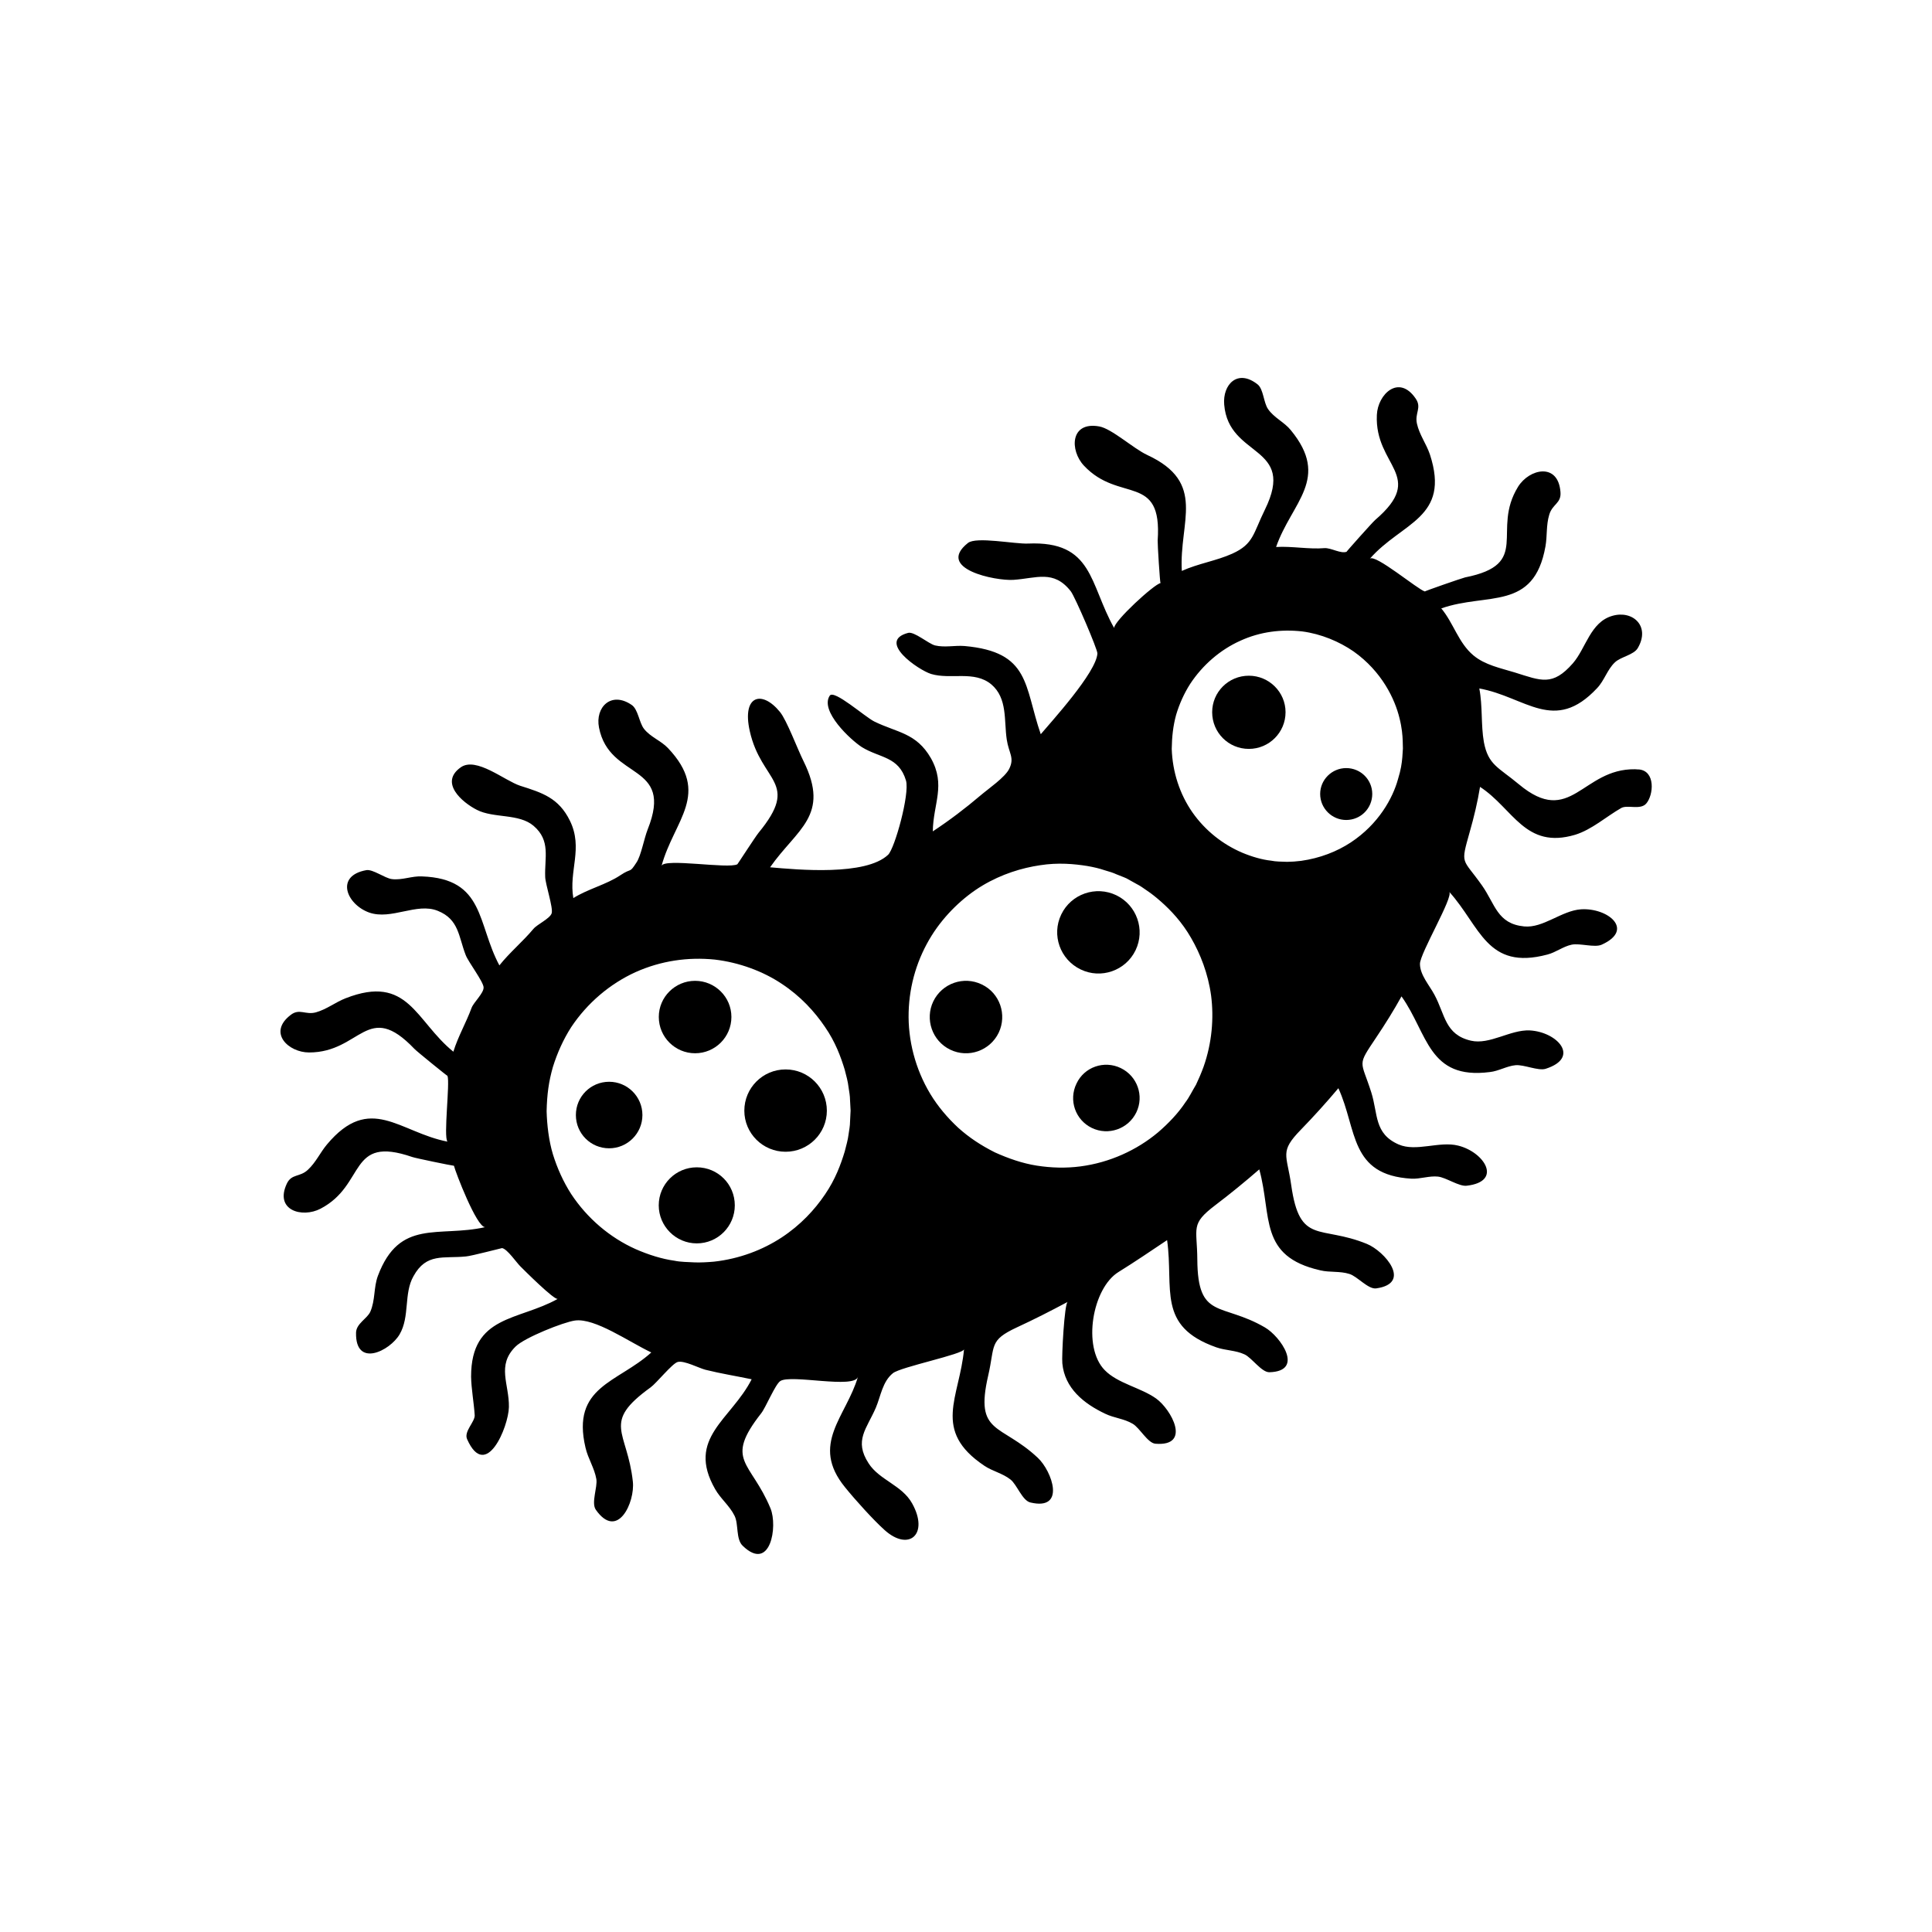 <?xml version="1.0" encoding="UTF-8"?>
<!-- Uploaded to: ICON Repo, www.iconrepo.com, Generator: ICON Repo Mixer Tools -->
<svg fill="#000000" width="800px" height="800px" version="1.1" viewBox="144 144 512 512" xmlns="http://www.w3.org/2000/svg">
 <g>
  <path d="m500.76 347.55c3.828 0 6.902 3.074 6.902 6.852 0 3.828-3.074 6.902-6.902 6.902-3.777 0-6.902-3.074-6.902-6.902 0-3.777 3.121-6.852 6.902-6.852z"/>
  <path d="m474.96 323.07c5.34 0 9.723 4.332 9.723 9.672 0 5.391-4.383 9.723-9.723 9.723-5.391 0-9.723-4.332-9.723-9.723 0-5.34 4.332-9.672 9.723-9.672z"/>
  <path d="m439.85 381.26c5.391 2.621 7.707 9.117 5.09 14.559-2.621 5.441-9.168 7.707-14.559 5.09-5.441-2.621-7.758-9.117-5.141-14.559 2.617-5.445 9.168-7.711 14.609-5.09z"/>
  <path d="m441.01 427.05c4.383 2.117 6.246 7.356 4.133 11.738-2.117 4.383-7.406 6.246-11.789 4.133-4.383-2.117-6.195-7.356-4.082-11.738 2.066-4.438 7.356-6.25 11.738-4.133z"/>
  <path d="m404.18 404.89c4.785 2.266 6.75 8.012 4.484 12.797-2.316 4.785-8.062 6.801-12.848 4.484-4.785-2.316-6.75-8.062-4.484-12.797 2.32-4.789 8.062-6.805 12.848-4.484z"/>
  <path d="m352.19 427.41c6.047 0 10.934 4.887 10.934 10.934 0 5.996-4.887 10.883-10.934 10.883s-10.934-4.887-10.934-10.883c0-6.047 4.887-10.934 10.934-10.934z"/>
  <path d="m338.73 463.43c0 5.543-4.484 10.078-10.078 10.078-5.543 0-10.078-4.535-10.078-10.078 0-5.594 4.535-10.078 10.078-10.078 5.594 0 10.078 4.484 10.078 10.078z"/>
  <path d="m328.21 403.93c5.289 0 9.621 4.281 9.621 9.574 0 5.34-4.332 9.621-9.621 9.621-5.289 0-9.621-4.281-9.621-9.621-0.004-5.293 4.328-9.574 9.621-9.574z"/>
  <path d="m305.43 430.68c4.836 0 8.816 3.93 8.816 8.816 0 4.887-3.981 8.816-8.816 8.816-4.887 0-8.816-3.93-8.816-8.816 0-4.887 3.93-8.816 8.816-8.816z"/>
  <path d="m578.25 347.91h-0.152c-0.25 0-0.555-0.051-0.805-0.051-14.055-0.203-16.977 15.516-30.781 3.981-5.441-4.535-8.113-5.09-9.27-11.184-0.805-4.586-0.301-9.523-1.211-14.207 12.293 2.215 19.852 12.09 31.234-0.102 1.914-2.016 2.672-4.887 4.684-6.801 1.562-1.512 5.039-1.965 6.098-3.828 3.375-5.793-1.359-10.078-6.75-8.516-5.844 1.664-7.004 8.613-10.48 12.594-5.391 6.144-8.414 4.586-15.367 2.418-3.777-1.16-7.91-1.965-10.984-4.535-3.977-3.324-5.285-8.613-8.512-12.445 12.191-4.281 24.535 0.805 27.609-16.426 0.504-2.82 0.152-5.594 1.008-8.414 0.855-2.871 3.223-2.973 2.973-5.996-0.605-7.91-8.262-6.195-11.234-1.41-7.254 11.738 3.777 20.504-14.055 24.031-0.855 0.203-10.883 3.68-10.629 3.727-1.762-0.402-13.301-10.125-14.609-8.664 8.465-9.723 21.461-10.73 15.922-27.66-0.957-2.82-2.769-5.188-3.426-8.113-0.656-2.871 1.359-4.231-0.352-6.699-4.434-6.5-10.027-1.16-10.277 4.332-0.656 13.703 13.301 16.07-0.453 27.859-0.707 0.605-7.758 8.516-7.559 8.414-1.512 0.605-4.133-1.059-5.844-0.957-4.18 0.352-8.613-0.555-12.848-0.301 4.133-11.891 14.508-18.086 3.879-30.984-1.715-2.117-4.383-3.223-5.996-5.543-1.211-1.715-1.211-5.289-2.769-6.551-5.34-4.231-9.32 0.051-8.867 5.34 1.16 14.258 19.246 10.629 10.781 27.859-3.125 6.348-2.973 9.07-8.613 11.637-4.231 1.914-9.07 2.621-13.402 4.586-0.754-13.047 6.699-23.375-9.168-30.73-3.68-1.715-9.371-6.953-12.695-7.559-7.758-1.41-7.859 6.348-4.082 10.379 9.371 10.027 20.809 1.812 19.547 19.852-0.051 0.855 0.605 11.285 0.754 11.285-1.715 0.301-12.293 10.027-12.293 11.891-6.602-11.688-5.492-23.125-22.824-22.371-3.578 0.152-13.703-1.914-15.922-0.152-8.613 6.852 7.305 10.078 12.043 9.773 6.098-0.402 10.68-2.769 15.215 3.023 1.16 1.512 7.106 15.418 7.055 16.473-0.25 5.039-12.445 18.34-15.012 21.41-4.434-12.797-2.719-21.816-20.203-23.375-2.621-0.203-5.188 0.453-7.809-0.152-1.762-0.453-5.543-3.777-7.152-3.324-8.363 2.215 2.719 9.824 6.098 10.883 5.238 1.562 11.438-1.008 15.973 2.769 4.332 3.68 3.324 9.574 4.082 14.609 0.555 3.68 2.117 4.785 0.656 7.758-1.109 2.266-5.543 5.289-7.609 7.055-4.031 3.426-8.211 6.602-12.645 9.523 0.102-7.356 3.527-12.242-0.504-19.398-3.879-6.75-8.969-6.75-15.012-9.723-2.519-1.258-10.629-8.516-11.789-6.852-2.719 4.082 5.594 11.789 8.516 13.652 4.734 2.922 9.773 2.418 11.688 8.867 1.008 3.578-2.973 17.938-4.734 19.648-5.945 5.644-23.93 3.981-31.285 3.324 7.106-10.176 16.02-13.652 8.867-28.113-1.613-3.223-4.434-10.832-6.246-13.047-4.785-5.894-10.125-4.434-8.012 5.039 3.074 13.805 13.504 13.402 2.316 27.004-0.855 1.059-5.543 8.312-5.594 8.312-2.367 1.309-19.496-1.715-20.102 0.453 3.324-12.191 13.199-19.094 1.715-31.234-1.863-1.965-4.637-2.922-6.348-5.09-1.309-1.664-1.562-5.188-3.273-6.348-5.441-3.727-9.723 0.605-8.664 5.996 2.769 14.156 20 9.168 12.898 27.004-0.957 2.418-1.762 7.004-2.973 8.766-1.965 3.023-1.109 1.258-4.281 3.375-3.68 2.469-8.613 3.629-12.445 6.047-1.258-7.203 2.672-13.199-0.906-20.504-2.973-6.047-7.305-7.406-13.199-9.27-4.133-1.359-11.637-7.758-15.719-4.887-5.742 4.031 0.301 9.27 4.281 11.285 4.434 2.266 11.133 0.906 15.012 4.231 4.586 3.93 2.871 8.414 3.074 13.551 0.051 1.914 2.168 8.211 1.715 9.621s-3.828 2.922-4.836 4.133c-2.82 3.375-6.246 6.195-9.02 9.672-5.945-11.082-3.828-22.973-20.504-23.578-2.672-0.152-5.289 1.059-8.012 0.707-1.863-0.25-5.039-2.672-6.75-2.367-8.363 1.512-5.238 9.07 0.754 11.234 5.894 2.066 12.594-2.719 18.188-0.453 5.644 2.266 5.492 6.852 7.406 11.738 0.656 1.762 4.734 7.106 4.734 8.566 0.051 1.512-2.621 3.93-3.176 5.391-1.461 3.981-3.578 7.559-4.836 11.637-10.078-8.16-11.941-20.656-28.566-14.156-2.719 1.059-4.988 2.922-7.859 3.727-2.769 0.754-4.332-1.109-6.648 0.656-6.246 4.734-0.605 9.977 4.836 9.977 13.754 0 15.418-14.055 27.91-0.957 0.605 0.656 8.816 7.305 8.766 7.152 0.707 1.812-1.109 16.172 0 17.434-12.746-2.469-20.504-12.898-31.941 0.754-1.812 2.168-2.922 4.734-5.039 6.699-2.117 2.016-4.332 1.008-5.594 3.68-3.324 7.106 4.082 9.168 8.918 6.648 12.191-6.348 7.203-19.598 24.336-13.703 0.805 0.301 10.629 2.316 11.035 2.316 0.402 1.664 5.996 16.273 8.262 16.273-12.344 2.769-22.672-2.367-28.414 12.898-1.16 3.125-0.656 6.398-2.016 9.523-0.855 1.863-3.727 3.125-3.777 5.543-0.203 9.422 8.969 4.836 11.539 0.453 2.769-4.734 1.059-10.832 3.68-15.418 3.426-6.246 7.961-4.637 13.906-5.238 1.41-0.102 9.422-2.215 9.574-2.215 1.41 0.25 3.828 3.879 4.938 4.938 0.805 0.805 8.969 8.969 9.824 8.516-10.379 5.844-22.973 4.231-22.973 20.605 0.051 3.223 0.754 6.953 0.957 10.227 0.102 1.762-2.922 4.281-2.016 6.348 4.988 11.234 10.984-3.273 11.082-8.516 0.102-6.098-3.324-10.984 1.762-16.02 2.367-2.367 12.746-6.5 15.77-6.902 5.289-0.707 14.156 5.594 20.203 8.465-8.918 8.062-21.262 8.969-17.434 25.242 0.656 2.871 2.367 5.391 2.871 8.312 0.352 2.168-1.41 6.246-0.152 8.113 5.793 8.262 10.43-2.016 9.824-7.457-1.461-13.551-8.414-15.469 4.684-24.938 1.562-1.109 5.742-6.348 7.203-6.75 1.715-0.453 5.594 1.613 7.356 2.066 4.031 1.008 8.16 1.664 12.242 2.519-5.441 10.73-17.434 15.566-9.672 29.121 1.461 2.57 3.828 4.383 5.141 7.055 1.109 2.215 0.301 6.195 2.168 7.961 7.356 7.106 9.32-5.188 7.356-9.926-5.188-12.543-12.395-12.543-2.469-25.191 1.211-1.512 3.727-7.707 5.09-8.566 2.922-1.812 19.598 2.168 20.555-1.109-3.125 10.629-12.746 17.836-3.426 29.27 2.719 3.375 7.609 8.766 10.48 11.336 6.5 5.844 11.84 1.059 7.305-7.055-2.672-4.836-8.715-6.195-11.539-10.629-3.93-6.047-0.504-9.117 1.914-14.711 1.309-3.074 1.762-6.953 4.535-9.168 2.066-1.664 18.742-5.039 18.844-6.348-1.16 12.797-8.613 21.512 5.391 30.883 2.168 1.461 4.785 1.965 6.902 3.629 1.715 1.309 3.125 5.594 5.289 6.098 9.523 2.266 5.742-8.312 1.965-11.84-9.824-9.219-16.777-6.047-13.148-21.766 1.863-8.062 0.152-9.32 7.609-12.797 4.586-2.117 9.02-4.383 13.453-6.75-0.855 0.453-1.613 14.41-1.41 16.273 0.605 6.602 5.691 10.68 11.336 13.352 2.367 1.16 5.039 1.309 7.305 2.672 1.863 1.059 3.981 5.141 6.047 5.289 9.621 0.754 4.18-9.117 0.152-11.992-4.031-2.871-10.176-3.981-13.602-7.508-5.996-6.098-3.273-21.715 3.629-25.996 4.383-2.719 8.613-5.594 12.898-8.465 1.812 12.898-2.82 22.824 13.047 28.414 2.418 0.855 5.09 0.754 7.457 1.863 1.914 0.855 4.535 4.785 6.602 4.734 9.422-0.25 2.922-9.523-1.211-11.891-11.539-6.699-17.785-1.914-17.887-17.984-0.051-8.516-1.914-9.32 4.785-14.41 3.981-3.023 7.859-6.195 11.637-9.473 3.426 12.445-0.25 23.023 16.172 26.754 2.519 0.605 5.188 0.152 7.707 0.957 2.066 0.605 4.988 4.133 7.106 3.828 9.621-1.359 2.215-9.875-2.469-11.789-12.445-5.09-17.785 0.402-20.051-15.566-1.16-8.211-3.176-8.816 2.57-14.711 3.426-3.527 6.75-7.203 9.926-10.984 5.039 10.984 2.871 23.023 19.398 23.98 2.316 0.102 4.734-0.805 7.004-0.555 2.168 0.25 5.594 2.672 7.609 2.418 9.621-1.109 4.684-8.918-2.266-10.629-4.988-1.258-11.133 1.715-15.77-0.301-6.551-2.871-5.441-8.062-7.254-13.805-2.769-8.715-3.879-6.801 1.309-14.559 2.367-3.527 4.637-7.152 6.699-10.883 7.004 9.824 7.055 22.168 23.426 20.051 2.316-0.25 4.535-1.613 6.801-1.812 2.215-0.203 5.996 1.562 7.961 0.957 9.32-2.973 3.125-9.773-4.18-10.176-5.141-0.25-10.629 3.879-15.617 2.719-6.902-1.613-6.801-6.902-9.672-12.191-1.309-2.469-3.828-5.238-3.828-8.16 0-2.82 8.969-17.785 7.758-19.094 8.211 9.07 9.926 20.906 25.996 16.625 2.215-0.555 4.231-2.168 6.449-2.621 2.168-0.453 6.098 0.855 7.961 0 8.816-3.981 1.613-9.824-5.492-9.371-5.141 0.352-10.027 5.039-15.062 4.535-7.152-0.707-7.656-5.894-11.184-10.883-5.238-7.406-5.742-5.238-3.223-14.207 1.109-3.879 2.066-7.859 2.719-11.891 8.816 5.742 11.941 16.625 25.191 12.695 4.434-1.359 8.262-4.836 12.242-7.106 1.664-0.906 5.039 0.605 6.602-1.16 1.973-2.258 2.527-8.707-2.008-9.059zm-208.98 93.355c0 1.008-0.203 2.117-0.402 3.426-0.152 1.258-0.555 2.769-1.008 4.484-1.008 3.324-2.469 7.356-5.238 11.387-2.719 4.031-6.5 8.113-11.488 11.387-4.988 3.273-11.133 5.644-17.887 6.398-1.664 0.152-3.527 0.25-5.039 0.203-1.863-0.102-3.879-0.102-5.492-0.453-3.324-0.453-6.953-1.613-10.277-3.074-6.75-3.023-12.797-8.113-17.078-14.609-2.066-3.223-3.68-6.801-4.836-10.531-1.109-3.68-1.562-7.809-1.664-11.387 0.102-4.484 0.555-7.859 1.664-11.738 1.16-3.727 2.769-7.305 4.836-10.531 4.281-6.449 10.328-11.539 17.078-14.609 6.75-3.023 13.906-4.031 20.957-3.324 6.5 0.754 12.848 3.125 17.734 6.398 4.988 3.273 8.766 7.406 11.488 11.438 2.769 3.981 4.231 8.012 5.238 11.336 0.453 1.715 0.855 3.223 1.008 4.586 0.203 1.309 0.402 2.469 0.402 3.426 0.102 1.762 0.152 2.719 0.152 2.82 0.004 0.195-0.047 1.203-0.148 2.969zm115.83-68.871c-1.41-0.051-3.074-0.051-4.18-0.301-2.418-0.25-5.188-1.059-7.707-2.117-5.09-2.168-9.773-5.793-13.199-10.68-3.375-4.836-5.289-10.73-5.492-16.828 0.051-3.223 0.352-6.047 1.16-9.02 0.855-2.871 2.117-5.691 3.727-8.211 3.324-5.039 8.012-9.07 13.301-11.438 5.289-2.418 10.883-3.074 16.375-2.469 5.039 0.656 9.875 2.719 13.602 5.289 7.559 5.34 10.984 12.695 12.191 17.684 0.656 2.57 0.805 4.637 0.855 5.996 0.051 1.309 0.051 1.965 0.051 2.066 0 0.25-0.051 1.008-0.152 2.316-0.152 1.664-0.352 3.223-1.16 5.844-1.359 4.938-5.09 11.84-12.496 16.727-3.68 2.418-8.16 4.18-13.199 4.887-1.16 0.152-2.672 0.254-3.676 0.254zm-24.133 59.047c-0.957 1.562-1.812 3.375-2.82 4.684-1.863 2.82-4.484 5.594-7.254 7.961-5.644 4.734-12.848 8.012-20.555 9.02-3.828 0.504-7.707 0.402-11.586-0.203-3.828-0.605-7.559-1.914-11.133-3.527-3.68-1.863-6.75-3.879-9.672-6.5-2.871-2.672-5.391-5.644-7.406-8.969-3.981-6.602-5.945-14.258-5.742-21.664s2.367-14.309 6.098-20.305c3.477-5.543 8.414-10.227 13.453-13.25 5.141-3.074 10.48-4.684 15.266-5.391 4.785-0.754 9.07-0.352 12.543 0.203 1.715 0.301 3.223 0.656 4.535 1.109 1.258 0.352 2.367 0.707 3.223 1.109 1.664 0.656 2.57 1.008 2.621 1.059 0.203 0.102 1.059 0.605 2.621 1.461 0.906 0.453 1.863 1.109 2.922 1.863 1.059 0.707 2.266 1.664 3.578 2.82 2.621 2.316 5.594 5.441 8.012 9.672 2.418 4.18 4.484 9.371 5.289 15.266 0.754 5.894 0.25 12.496-2.016 18.895-0.566 1.562-1.324 3.324-1.977 4.688z"/>
 </g>
</svg>